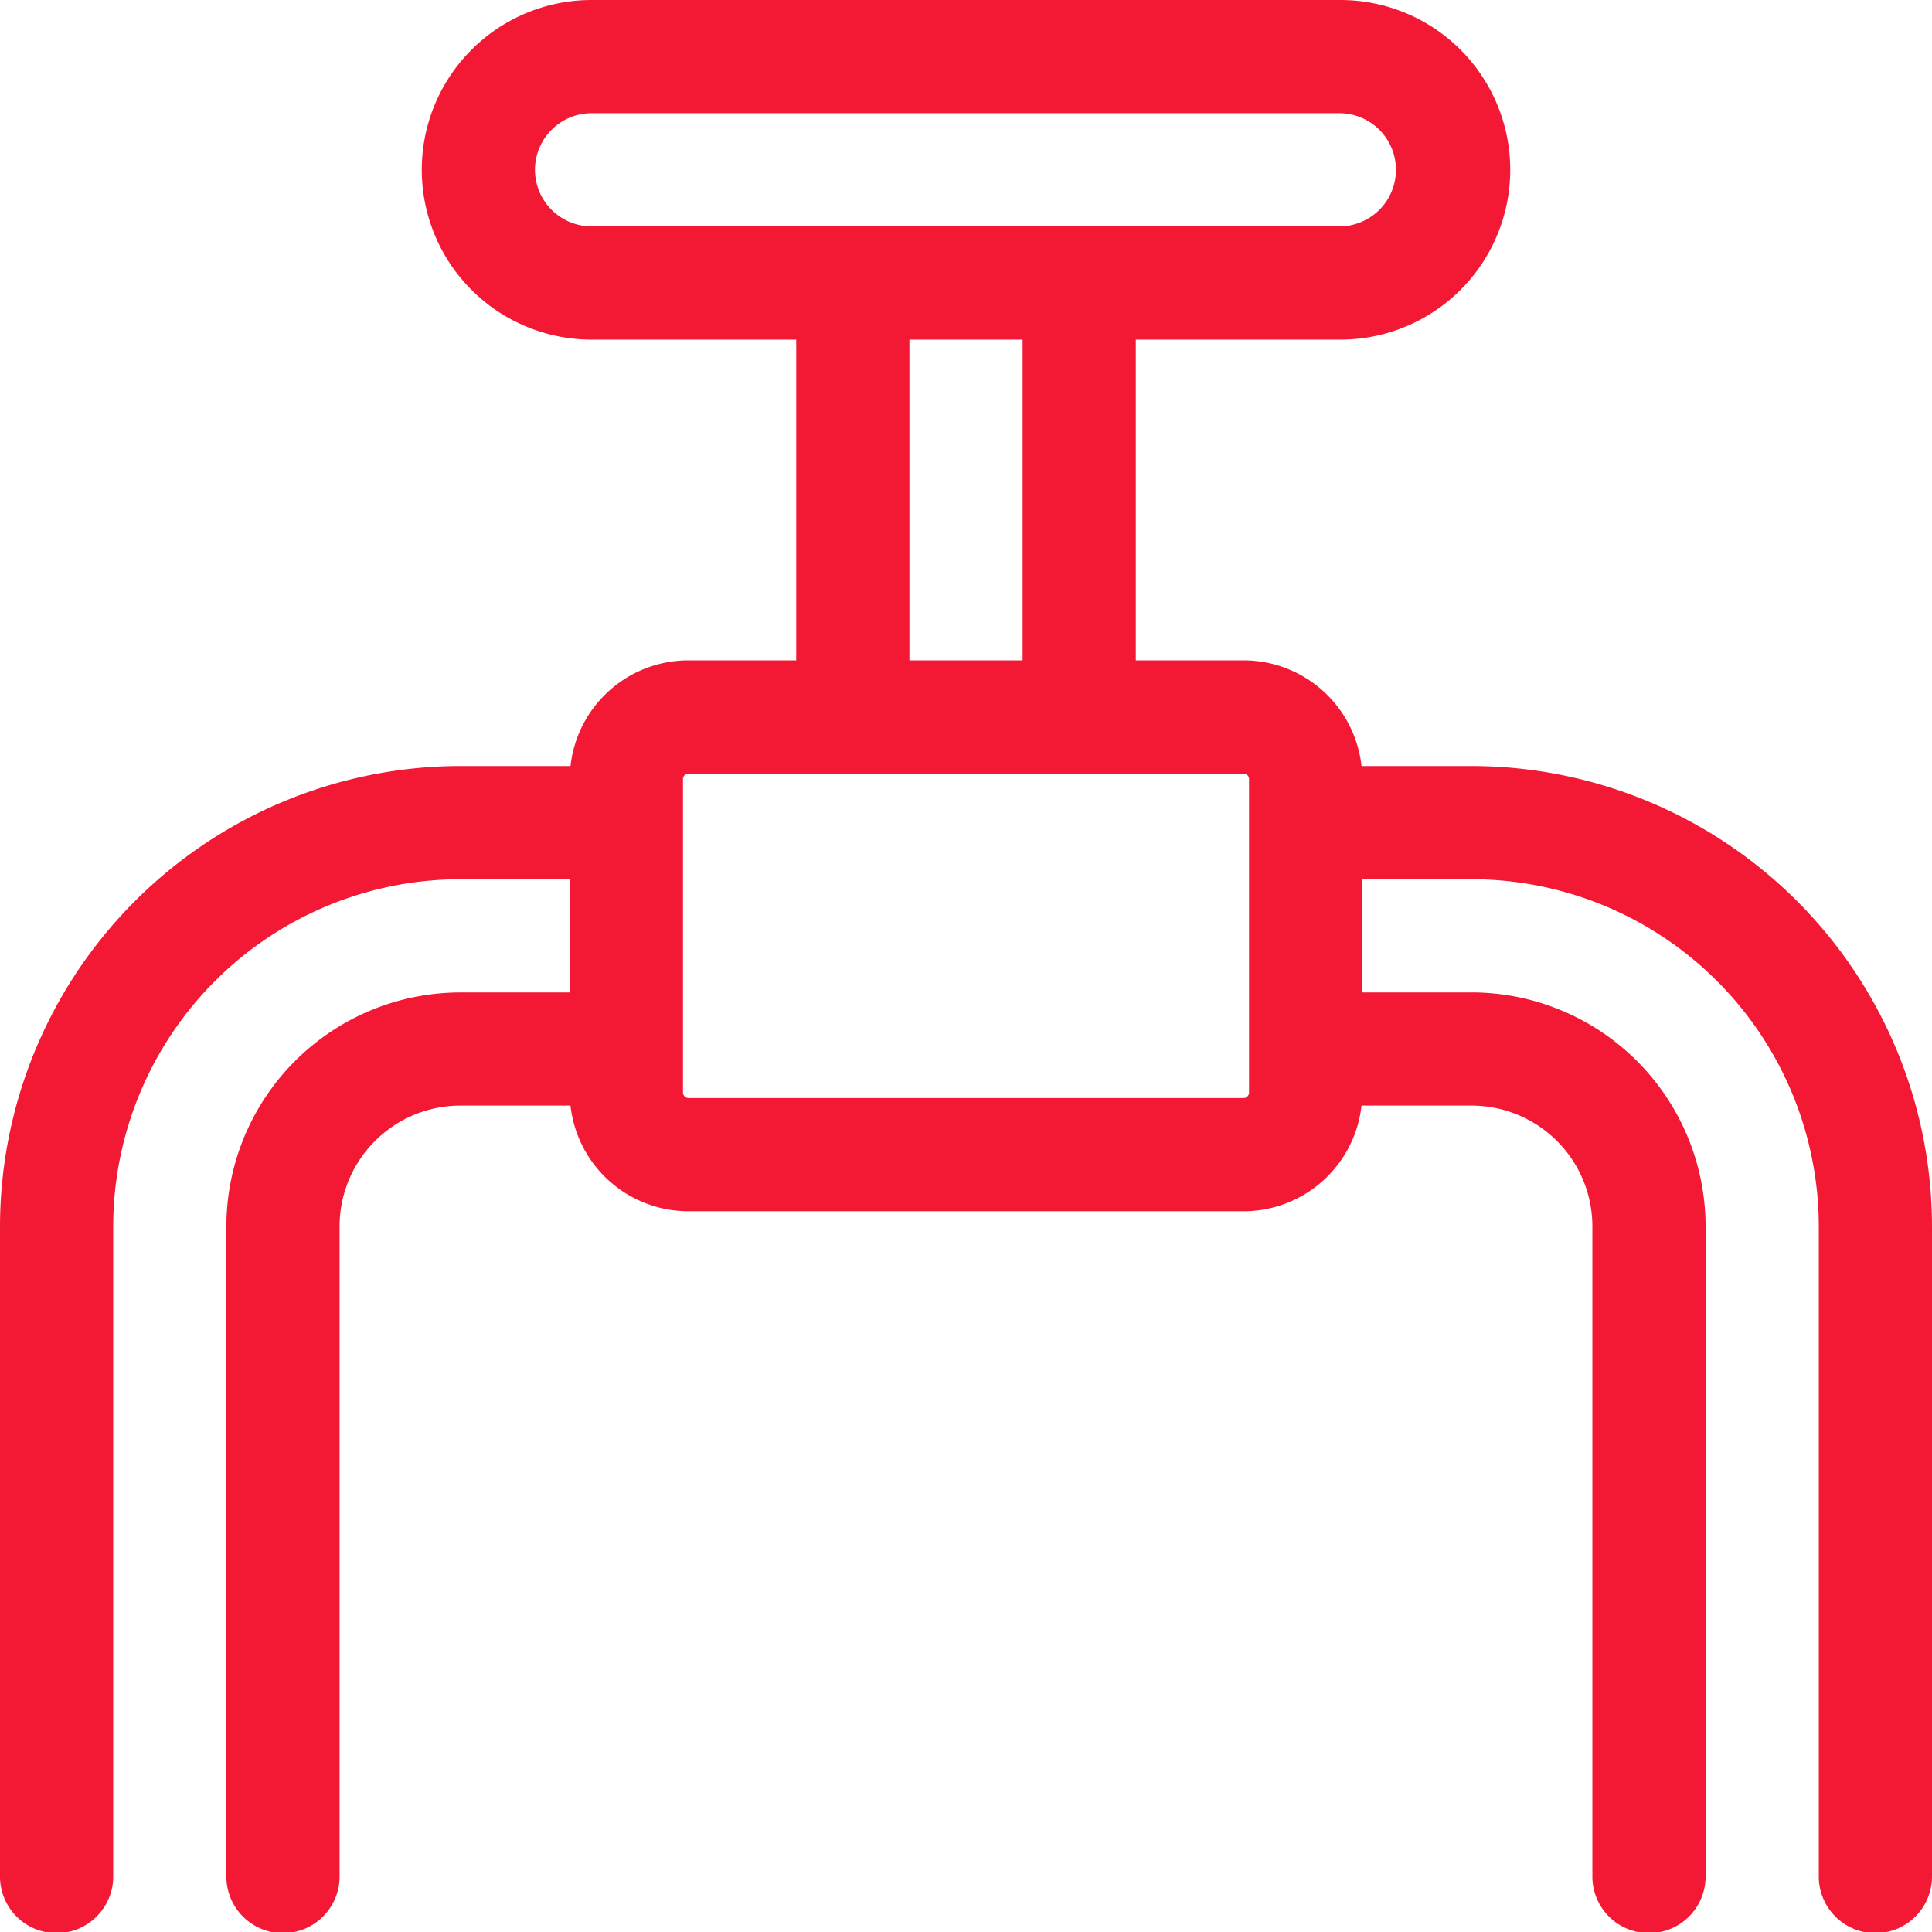 <svg xmlns="http://www.w3.org/2000/svg" width="89.996" height="89.998" viewBox="0 0 89.996 89.998">
  <path id="valve" d="M68.557,35.683H63.428a5.529,5.529,0,0,0-5.489-4.922H52.914V15.82h9.532a7.91,7.91,0,0,0,0-15.82H27.563a7.91,7.91,0,0,0,0,15.82h9.532V30.761H32.07a5.529,5.529,0,0,0-5.489,4.922h-5.13A21.47,21.47,0,0,0,.006,57.128V87.361a2.637,2.637,0,1,0,5.273,0V57.128A16.19,16.19,0,0,1,21.451,40.956h5.1V46.23h-5.1a10.911,10.911,0,0,0-10.9,10.9V87.361a2.637,2.637,0,1,0,5.273,0V57.128A5.632,5.632,0,0,1,21.451,51.5h5.13a5.529,5.529,0,0,0,5.489,4.922H57.939A5.53,5.53,0,0,0,63.428,51.5h5.129a5.632,5.632,0,0,1,5.625,5.625V87.361a2.637,2.637,0,1,0,5.273,0V57.128a10.911,10.911,0,0,0-10.9-10.9h-5.1V40.956h5.1A16.19,16.19,0,0,1,84.729,57.128V87.361a2.637,2.637,0,1,0,5.273,0V57.128A21.47,21.47,0,0,0,68.557,35.683ZM24.926,7.91a2.64,2.64,0,0,1,2.637-2.637H62.446a2.637,2.637,0,0,1,0,5.273H27.563A2.64,2.64,0,0,1,24.926,7.91Zm17.442,7.91h5.273V30.761H42.368ZM58.188,50.9a.258.258,0,0,1-.249.249H32.07a.258.258,0,0,1-.249-.249V36.283a.259.259,0,0,1,.249-.249H57.939a.259.259,0,0,1,.249.249Z" transform="translate(-0.006)" fill="#f31935"/>
</svg>
